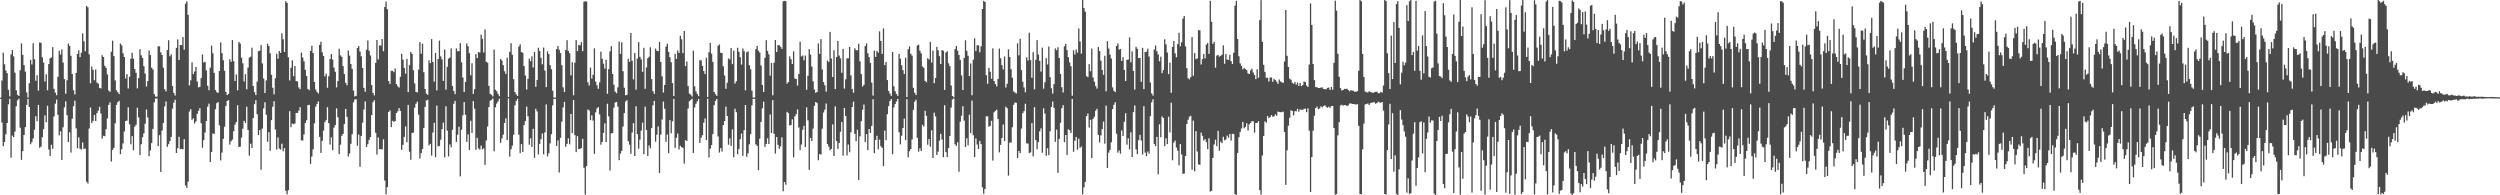 <svg xmlns="http://www.w3.org/2000/svg" width="1920" height="150"><path d="M0 75.000h1v1.000H0zM1 61.826h1v32.291H1zM2 40.491h1v71.792H2zM3 49.331h1v59.737H3zM4 54.117h1v49.050H4zM5 56.236h1v38.222H5zM6 68.967h1v11.142H6zM7 74.007h1v1.932H7zM8 41.792h1v79.295H8zM9 38.406h1v65.713H9zM10 43.307h1v61.959H10zM11 55.806h1v45.255H11zM12 69.331h1v12.284H12zM13 72.794h1v4.294H13zM14 73.716h1v2.133H14zM15 53.931h1v44.138H15zM16 33.373h1v89.398H16zM17 42.158h1v73.916H17zM18 50.031h1v53.642H18zM19 54.982h1v42.655H19zM20 70.967h1v9.565H20zM21 74.968h1v1.000H21zM22 63.879h1v18.315H22zM23 45.982h1v64.827H23zM24 49.516h1v59.620H24zM25 33.224h1v73.126H25zM26 45.447h1v54.166H26zM27 61.979h1v27.267H27zM28 57.758h1v35.331H28zM29 69.566h1v11.007H29zM30 32.629h1v80.854H30zM31 32.897h1v79.698H31zM32 44.041h1v61.401H32zM33 48.058h1v51.140H33zM34 62.601h1v26.033H34zM35 57.056h1v36.851H35zM36 69.303h1v11.923H36zM37 49.212h1v65.603H37zM38 44.744h1v75.093H38zM39 44.106h1v67.107H39zM40 36.209h1v78.091H40zM41 68.221h1v21.218H41zM42 71.146h1v8.462H42zM43 73.137h1v3.381H43zM44 58.958h1v29.190H44zM45 38.965h1v64.971H45zM46 41.883h1v58.906H46zM47 37.971h1v84.946H47zM48 48.051h1v49.689H48zM49 60.759h1v21.742H49zM50 71.997h1v5.761H50zM51 61.642h1v26.786H51zM52 33.481h1v75.603H52zM53 35.229h1v66.354H53zM54 42.856h1v74.342H54zM55 56.875h1v34.333H55zM56 69.253h1v12.346H56zM57 72.542h1v4.788H57zM58 55.957h1v42.676H58zM59 41.478h1v72.438H59zM60 38.658h1v66.798H60zM61 43.895h1v70.325H61zM62 40.503h1v74.321H62zM63 25.651h1v83.710H63zM64 31.764h1v82.685H64zM65 39.429h1v74.582H65zM66 4.546h1v134.996H66zM67 5.649h1v135.228H67zM68 41.727h1v57.008H68zM69 63.956h1v18.698H69zM70 51.107h1v43.394H70zM71 53.645h1v39.194H71zM72 61.622h1v26.658H72zM73 53.348h1v39.643H73zM74 63.400h1v23.461H74zM75 64.220h1v20.707H75zM76 67.536h1v14.479H76zM77 67.889h1v19.323H77zM78 42.377h1v64.138H78zM79 43.762h1v60.545H79zM80 50.526h1v54.081H80zM81 52.100h1v47.141H81zM82 57.147h1v33.822H82zM83 69.534h1v11.000H83zM84 70.528h1v8.087H84zM85 39.709h1v84.356H85zM86 31.203h1v83.918H86zM87 43.128h1v70.369H87zM88 61.732h1v32.996H88zM89 69.301h1v11.252H89zM90 70.816h1v7.686H90zM91 72.219h1v5.212H91zM92 33.433h1v84.983H92zM93 34.834h1v79.680H93zM94 40.933h1v69.210H94zM95 43.758h1v57.217H95zM96 60.262h1v32.696H96zM97 56.944h1v35.683H97zM98 67.960h1v14.466H98zM99 58.928h1v36.569H99zM100 45.085h1v65.731H100zM101 40.530h1v64.031H101zM102 45.039h1v70.360H102zM103 52.998h1v44.303H103zM104 55.868h1v39.973H104zM105 67.838h1v14.932H105zM106 59.965h1v30.233H106zM107 37.770h1v81.325H107zM108 42.474h1v68.338H108zM109 44.536h1v60.849H109zM110 50.844h1v51.579H110zM111 56.520h1v38.485H111zM112 66.442h1v17.718H112zM113 62.251h1v27.954H113zM114 38.768h1v81.209H114zM115 42.313h1v73.230H115zM116 51.949h1v57.947H116zM117 53.423h1v45.564H117zM118 72.299h1v6.271H118zM119 74.199h1v1.472H119zM120 74.229h1v1.389H120zM121 35.573h1v76.599H121zM122 35.598h1v68.260H122zM123 40.226h1v91.795H123zM124 42.220h1v58.096H124zM125 52.009h1v42.428H125zM126 68.527h1v13.209H126zM127 70.182h1v7.768H127zM128 38.450h1v74.347H128zM129 30.929h1v79.798H129zM130 43.188h1v65.161H130zM131 41.780h1v63.362H131zM132 66.090h1v17.398H132zM133 71.338h1v7.489H133zM134 73.363h1v3.236H134zM135 36.752h1v80.732H135zM136 30.272h1v83.513H136zM137 46.085h1v58.952H137zM138 34.488h1v80.030H138zM139 34.682h1v79.684H139zM140 28.452h1v86.221H140zM141 38.132h1v68.716H141zM142 2.827h1v139.595H142zM143 1.021h1v143.268H143zM144 11.426h1v128.103H144zM145 65.632h1v20.000H145zM146 61.711h1v22.174H146zM147 47.928h1v44.092H147zM148 56.911h1v33.955H148zM149 54.957h1v39.892H149zM150 51.421h1v41.813H150zM151 62.563h1v24.903H151zM152 67.126h1v17.984H152zM153 66.628h1v16.464H153zM154 59.997h1v34.692H154zM155 41.835h1v71.637H155zM156 48.022h1v59.577H156zM157 47.445h1v54.337H157zM158 54.087h1v38.837H158zM159 65.891h1v16.070H159zM160 69.289h1v10.327H160zM161 51.899h1v72.536H161zM162 35.051h1v81.680H162zM163 40.901h1v61.572H163zM164 55.982h1v46.961H164zM165 69.104h1v14.772H165zM166 70.818h1v8.448H166zM167 71.281h1v7.118H167zM168 54.453h1v41.790H168zM169 32.597h1v90.579H169zM170 40.816h1v76.372H170zM171 46.268h1v60.320H171zM172 54.398h1v42.943H172zM173 70.535h1v10.842H173zM174 72.988h1v4.543H174zM175 72.148h1v4.759H175zM176 45.499h1v65.564H176zM177 47.472h1v61.039H177zM178 30.787h1v76.361H178zM179 46.976h1v53.774H179zM180 62.187h1v33.491H180zM181 57.209h1v36.610H181zM182 69.321h1v11.536H182zM183 32.185h1v80.696H183zM184 33.499h1v79.139H184zM185 44.234h1v61.442H185zM186 48.642h1v50.165H186zM187 62.558h1v30.250H187zM188 56.987h1v37.411H188zM189 68.598h1v13.385H189zM190 51.901h1v48.004H190zM191 44.261h1v75.260H191zM192 43.545h1v66.796H192zM193 36.605h1v77.006H193zM194 66.030h1v24.633H194zM195 70.750h1v9.274H195zM196 73.071h1v3.898H196zM197 62.650h1v25.047H197zM198 39.340h1v64.404H198zM199 38.912h1v60.913H199zM200 34.621h1v95.693H200zM201 48.717h1v50.025H201zM202 60.299h1v22.934H202zM203 71.448h1v7.107H203zM204 61.734h1v26.455H204zM205 33.556h1v75.278H205zM206 35.310h1v66.205H206zM207 40.965h1v74.868H207zM208 57.436h1v34.834H208zM209 67.381h1v14.598H209zM210 72.423h1v5.294H210zM211 60.107h1v39.366H211zM212 41.325h1v73.523H212zM213 45.090h1v60.478H213zM214 39.104h1v75.042H214zM215 40.581h1v74.241H215zM216 25.690h1v84.669H216zM217 30.148h1v86.020H217zM218 39.874h1v73.946H218zM219 0.906h1v145.628H219zM220 2.209h1v146.979H220zM221 44.032h1v101.992H221zM222 61.771h1v23.648H222zM223 52.052h1v45.621H223zM224 46.344h1v48.542H224zM225 58.498h1v36.910H225zM226 50.624h1v44.218H226zM227 62.189h1v24.555H227zM228 62.544h1v24.257H228zM229 67.179h1v17.775H229zM230 68.518h1v13.779H230zM231 40.350h1v67.459H231zM232 44.170h1v63.735H232zM233 47.120h1v56.107H233zM234 53.618h1v40.865H234zM235 58.296h1v34.063H235zM236 68.289h1v12.477H236zM237 69.248h1v11.295H237zM238 39.155h1v86.720H238zM239 35.140h1v85.020H239zM240 40.704h1v73.994H240zM241 62.917h1v31.797H241zM242 68.777h1v13.122H242zM243 70.573h1v9.213H243zM244 71.766h1v6.088H244zM245 34.499h1v70.666H245zM246 32.073h1v85.365H246zM247 40.146h1v68.064H247zM248 42.970h1v57.338H248zM249 58.610h1v35.262H249zM250 56.577h1v35.708H250zM251 67.369h1v14.955H251zM252 58.550h1v36.091H252zM253 45.305h1v65.676H253zM254 41.526h1v63.951H254zM255 45.696h1v69.639H255zM256 51.855h1v46.210H256zM257 55.119h1v40.975H257zM258 67.131h1v16.077H258zM259 62.276h1v27.789H259zM260 37.413h1v80.939H260zM261 42.496h1v68.627H261zM262 43.639h1v60.629H262zM263 50.789h1v52.042H263zM264 56.884h1v38.398H264zM265 63.627h1v20.041H265zM266 65.467h1v24.299H266zM267 38.761h1v81.410H267zM268 42.689h1v75.150H268zM269 49.228h1v61.145H269zM270 52.879h1v50.247H270zM271 69.543h1v9.043H271zM272 74.091h1v2.284H272zM273 73.586h1v2.596H273zM274 36.843h1v75.136H274zM275 35.378h1v67.990H275zM276 39.603h1v88.519H276zM277 43.334h1v60.991H277zM278 52.187h1v42.071H278zM279 67.504h1v16.629H279zM280 70.454h1v7.452H280zM281 38.198h1v74.740H281zM282 31.064h1v79.663H282zM283 38.933h1v68.482H283zM284 42.579h1v62.666H284zM285 65.337h1v23.033H285zM286 71.352h1v7.153H286zM287 73.263h1v3.722H287zM288 48.351h1v53.513H288zM289 30.741h1v87.958H289zM290 45.648h1v59.920H290zM291 34.868h1v79.725H291zM292 34.948h1v79.556H292zM293 29.958h1v84.887H293zM294 39.333h1v67.601H294zM295 5.365h1v133.252H295zM296 1.188h1v147.894H296zM297 7.109h1v136.610H297zM298 62.260h1v23.793H298zM299 64.419h1v20.412H299zM300 54.387h1v43.239H300zM301 54.442h1v38.338H301zM302 55.424h1v38.153H302zM303 52.586h1v40.410H303zM304 64.558h1v22.204H304zM305 66.250h1v19.238H305zM306 67.255h1v15.795H306zM307 59.033h1v26.136H307zM308 41.304h1v73.736H308zM309 45.838h1v65.418H309zM310 52.119h1v53.001H310zM311 56.538h1v40.586H311zM312 45.213h1v64.051H312zM313 70.747h1v9.773H313zM314 50.079h1v66.459H314zM315 39.825h1v82.848H315zM316 41.386h1v60.833H316zM317 53.897h1v47.839H317zM318 64.055h1v18.675H318zM319 70.585h1v9.107H319zM320 71.017h1v7.054H320zM321 53.448h1v34.621H321zM322 32.316h1v89.391H322zM323 41.288h1v76.320H323zM324 33.474h1v80.888H324zM325 55.465h1v42.829H325zM326 68.351h1v13.749H326zM327 71.912h1v5.267H327zM328 72.826h1v3.813H328zM329 46.268h1v65.473H329zM330 48.523h1v61.932H330zM331 29.990h1v89.464H331zM332 47.621h1v54.168H332zM333 62.734h1v31.598H333zM334 40.672h1v80.018H334zM335 69.445h1v11.634H335zM336 45.314h1v67.169H336zM337 31.162h1v80.858H337zM338 43.291h1v64.006H338zM339 45.609h1v53.568H339zM340 62.123h1v32.058H340zM341 37.992h1v82.820H341zM342 68.859h1v12.760H342zM343 51.331h1v49.018H343zM344 45.060h1v75.102H344zM345 44.195h1v66.722H345zM346 37.228h1v75.871H346zM347 65.973h1v33.736H347zM348 69.830h1v9.844H348zM349 72.366h1v5.102H349zM350 37.212h1v71.719H350zM351 39.407h1v64.051H351zM352 39.207h1v58.109H352zM353 33.126h1v102.328H353zM354 47.861h1v51.760H354zM355 59.480h1v29.094H355zM356 70.619h1v7.803H356zM357 62.908h1v25.235H357zM358 33.408h1v75.521H358zM359 35.571h1v67.603H359zM360 40.839h1v74.402H360zM361 57.802h1v34.946H361zM362 48.571h1v53.484H362zM363 72.208h1v5.482H363zM364 68.497h1v14.983H364zM365 41.505h1v73.548H365zM366 44.604h1v61.279H366zM367 39.890h1v74.074H367zM368 40.384h1v74.500H368zM369 26.550h1v85.248H369zM370 29.832h1v84.884H370zM371 40.315h1v73.587H371zM372 22.634h1v103.983H372zM373 47.463h1v60.403H373zM374 48.154h1v49.023H374zM375 65.909h1v16.317H375zM376 71.967h1v5.390H376zM377 72.835h1v3.859H377zM378 74.041h1v1.568H378zM379 38.024h1v78.128H379zM380 68.925h1v13.518H380zM381 70.061h1v9.448H381zM382 72.102h1v5.830H382zM383 73.865h1v1.943H383zM384 45.348h1v64.358H384zM385 46.548h1v59.792H385zM386 50.059h1v53.291H386zM387 54.749h1v39.739H387zM388 56.802h1v34.120H388zM389 44.307h1v63.266H389zM390 74.538h1v1.000H390zM391 39.857h1v80.403H391zM392 33.172h1v81.465H392zM393 42.105h1v69.762H393zM394 60.823h1v42.662H394zM395 70.702h1v10.126H395zM396 72.480h1v4.965H396zM397 73.659h1v2.186H397zM398 35.742h1v67.681H398zM399 34.028h1v83.632H399zM400 39.965h1v70.714H400zM401 40.567h1v76.201H401zM402 50.725h1v45.390H402zM403 57.987h1v34.939H403zM404 68.745h1v13.122H404zM405 60.509h1v28.764H405zM406 45.028h1v66.114H406zM407 46.962h1v59.213H407zM408 43.240h1v69.558H408zM409 51.805h1v47.091H409zM410 39.915h1v81.293H410zM411 66.646h1v16.853H411zM412 61.377h1v24.232H412zM413 36.699h1v81.925H413zM414 39.228h1v71.273H414zM415 44.369h1v62.543H415zM416 49.406h1v53.108H416zM417 36.479h1v82.110H417zM418 54.295h1v47.363H418zM419 66.918h1v13.264H419zM420 39.413h1v80.707H420zM421 41.469h1v76.244H421zM422 50.022h1v60.115H422zM423 53.133h1v49.913H423zM424 69.658h1v11.227H424zM425 74.938h1v1.000H425zM426 74.934h1v1.000H426zM427 37.713h1v74.324H427zM428 35.355h1v72.486H428zM429 38.214h1v94.290H429zM430 40.814h1v65.019H430zM431 50.079h1v43.344H431zM432 67.074h1v15.459H432zM433 70.603h1v7.608H433zM434 38.452h1v74.296H434zM435 30.856h1v79.629H435zM436 39.077h1v67.137H436zM437 40.839h1v70.032H437zM438 57.868h1v29.636H438zM439 47.813h1v54.450H439zM440 73.174h1v3.612H440zM441 48.134h1v55.642H441zM442 30.769h1v86.091H442zM443 39.265h1v65.315H443zM444 34.504h1v80.027H444zM445 34.850h1v79.528H445zM446 32.284h1v81.360H446zM447 39.345h1v67.249H447zM448 1.360h1v127.452H448zM449 0.934h1v148.462H449zM450 1.238h1v126.287H450zM451 63.162h1v20.961H451zM452 65.680h1v19.158H452zM453 51.940h1v40.380H453zM454 60.352h1v28.201H454zM455 57.516h1v35.106H455zM456 37.095h1v81.007H456zM457 62.670h1v23.612H457zM458 65.446h1v17.839H458zM459 68.198h1v14.040H459zM460 63.265h1v24.591H460zM461 39.640h1v71.456H461zM462 45.131h1v63.871H462zM463 48.958h1v53.072H463zM464 52.711h1v41.991H464zM465 45.946h1v63.188H465zM466 72.034h1v7.659H466zM467 53.075h1v36.310H467zM468 39.489h1v91.470H468zM469 35.472h1v66.963H469zM470 56.847h1v45.342H470zM471 65.041h1v17.681H471zM472 70.383h1v8.347H472zM473 71.578h1v6.732H473zM474 67.108h1v14.749H474zM475 31.895h1v91.117H475zM476 41.361h1v76.578H476zM477 32.492h1v83.374H477zM478 54.666h1v42.502H478zM479 67.367h1v19.474H479zM480 73.105h1v4.884H480zM481 72.828h1v4.159H481zM482 45.117h1v63.287H482zM483 47.454h1v63.637H483zM484 25.275h1v92.854H484zM485 46.699h1v55.097H485zM486 60.979h1v33.575H486zM487 40.702h1v79.110H487zM488 68.864h1v12.740H488zM489 45.005h1v57.949H489zM490 32.336h1v81.824H490zM491 43.689h1v63.520H491zM492 45.568h1v54.729H492zM493 55.126h1v39.066H493zM494 36.710h1v81.756H494zM495 68.156h1v13.772H495zM496 51.748h1v48.123H496zM497 44.769h1v75.033H497zM498 43.586h1v68.148H498zM499 36.324h1v77.608H499zM500 60.761h1v37.652H500zM501 70.006h1v10.886H501zM502 72.061h1v5.450H502zM503 37.344h1v71.499H503zM504 39.027h1v64.422H504zM505 39.315h1v57.784H505zM506 32.208h1v100.698H506zM507 47.555h1v55.887H507zM508 58.562h1v33.236H508zM509 71.075h1v6.956H509zM510 65.247h1v18.247H510zM511 35.861h1v73.094H511zM512 33.611h1v69.737H512zM513 39.841h1v77.775H513zM514 43.982h1v48.205H514zM515 47.804h1v54.557H515zM516 63.858h1v29.291H516zM517 73.769h1v2.145H517zM518 41.370h1v72.257H518zM519 45.268h1v60.506H519zM520 38.759h1v63.868H520zM521 40.659h1v74.141H521zM522 27.564h1v84.369H522zM523 30.212h1v82.733H523zM524 40.819h1v72.692H524zM525 23.783h1v101.886H525zM526 50.766h1v56.839H526zM527 47.191h1v61.106H527zM528 66.087h1v17.283H528zM529 71.887h1v5.818H529zM530 72.723h1v4.001H530zM531 74.103h1v1.726H531zM532 38.889h1v78.567H532zM533 66.282h1v16.233H533zM534 70.148h1v9.581H534zM535 72.077h1v5.750H535zM536 73.824h1v2.147H536zM537 46.282h1v63.616H537zM538 46.351h1v59.371H538zM539 50.597h1v53.198H539zM540 54.604h1v39.586H540zM541 56.863h1v34.083H541zM542 44.277h1v63.367H542zM543 74.563h1v1.250H543zM544 40.073h1v80.911H544zM545 32.968h1v81.186H545zM546 41.203h1v70.185H546zM547 47.504h1v55.493H547zM548 70.658h1v10.119H548zM549 72.324h1v5.120H549zM550 73.650h1v2.314H550zM551 35.159h1v69.627H551zM552 34.216h1v82.905H552zM553 40.480h1v73.287H553zM554 40.755h1v75.622H554zM555 50.887h1v45.134H555zM556 57.983h1v34.935H556zM557 68.218h1v13.639H557zM558 63.556h1v25.551H558zM559 44.913h1v66.249H559zM560 45.618h1v60.636H560zM561 36.852h1v75.177H561zM562 49.237h1v50.144H562zM563 38.880h1v81.884H563zM564 64.231h1v19.297H564zM565 62.386h1v23.765H565zM566 36.649h1v81.762H566zM567 39.809h1v74.582H567zM568 43.906h1v62.971H568zM569 49.606h1v53.008H569zM570 37.218h1v82.449H570zM571 39.281h1v60.696H571zM572 69.383h1v11.234H572zM573 40.155h1v80.234H573zM574 39.413h1v78.370H574zM575 50.059h1v60.765H575zM576 53.126h1v49.922H576zM577 69.644h1v11.245H577zM578 74.945h1v1.000H578zM579 74.929h1v1.000H579zM580 37.736h1v73.104H580zM581 35.351h1v76.674H581zM582 38.871h1v91.843H582zM583 40.281h1v66.235H583zM584 50.258h1v43.374H584zM585 65.218h1v17.988H585zM586 70.621h1v7.487H586zM587 44.401h1v68.402H587zM588 30.869h1v79.744H588zM589 39.068h1v67.137H589zM590 41.707h1v68.929H590zM591 58.106h1v29.732H591zM592 48.285h1v53.930H592zM593 73.162h1v3.751H593zM594 48.164h1v54.601H594zM595 30.732h1v87.244H595zM596 39.926h1v65.310H596zM597 34.612h1v76.631H597zM598 34.813h1v79.448H598zM599 35.921h1v76.443H599zM600 37.493h1v68.011H600zM601 0.950h1v145.944H601zM602 0.650h1v139.142H602zM603 0.927h1v140.936H603zM604 64.215h1v21.705H604zM605 63.052h1v23.875H605zM606 43.327h1v53.012H606zM607 45.541h1v50.510H607zM608 49.226h1v42.428H608zM609 39.404h1v81.476H609zM610 60.267h1v29.002H610zM611 60.683h1v27.008H611zM612 65.765h1v18.306H612zM613 56.834h1v41.083H613zM614 31.986h1v83.337H614zM615 43.375h1v67.622H615zM616 42.604h1v57.036H616zM617 46.312h1v50.295H617zM618 42.689h1v70.197H618zM619 68.939h1v13.518H619zM620 58.184h1v34.228H620zM621 37.733h1v92.660H621zM622 41.881h1v64.008H622zM623 51.112h1v57.148H623zM624 62.444h1v36.322H624zM625 68.768h1v12.463H625zM626 71.297h1v7.018H626zM627 70.610h1v8.567H627zM628 33.309h1v89.753H628zM629 41.302h1v77.020H629zM630 30.025h1v88.725H630zM631 53.329h1v45.484H631zM632 63.004h1v23.399H632zM633 65.481h1v18.741H633zM634 70.397h1v9.133H634zM635 46.504h1v64.115H635zM636 47.649h1v64.917H636zM637 24.495h1v90.863H637zM638 44.959h1v69.403H638zM639 59.177h1v36.370H639zM640 38.528h1v81.302H640zM641 68.413h1v13.294H641zM642 43.810h1v64.537H642zM643 31.441h1v82.953H643zM644 42.666h1v67.178H644zM645 44.794h1v56.363H645zM646 55.875h1v37.807H646zM647 37.573h1v81.982H647zM648 68.069h1v14.855H648zM649 60.921h1v28.141H649zM650 44.804h1v74.615H650zM651 44.774h1v66.244H651zM652 36.099h1v80.840H652zM653 57.916h1v43.692H653zM654 68.417h1v13.783H654zM655 71.239h1v6.835H655zM656 36.996h1v65.827H656zM657 38.461h1v69.954H657zM658 38.686h1v60.952H658zM659 33.536h1v104.660H659zM660 47.081h1v57.588H660zM661 56.955h1v36.130H661zM662 66.483h1v17.800H662zM663 65.172h1v15.127H663zM664 35.319h1v73.859H664zM665 33.369h1v69.640H665zM666 40.885h1v74.486H666zM667 43.920h1v55.175H667zM668 48.283h1v53.864H668zM669 63.403h1v33.278H669zM670 73.432h1v2.760H670zM671 38.837h1v78.821H671zM672 43.735h1v63.788H672zM673 39.171h1v65.099H673zM674 40.388h1v74.335H674zM675 24.053h1v83.220H675zM676 31.396h1v80.915H676zM677 41.370h1v72.124H677zM678 21.822h1v105.807H678zM679 50.031h1v50.233H679zM680 47.623h1v60.028H680zM681 61.469h1v26.221H681zM682 69.798h1v11.691H682zM683 71.828h1v5.731H683zM684 73.640h1v2.380H684zM685 39.915h1v78.506H685zM686 66.291h1v16.221H686zM687 70.086h1v9.757H687zM688 72.166h1v5.761H688zM689 73.629h1v2.417H689zM690 41.416h1v60.162H690zM691 44.996h1v65.919H691zM692 50.132h1v54.122H692zM693 53.865h1v44.422H693zM694 56.813h1v34.292H694zM695 44.279h1v63.358H695zM696 74.556h1v1.609H696zM697 37.816h1v83.003H697zM698 35.646h1v80.538H698zM699 41.245h1v73.198H699zM700 42.764h1v64.294H700zM701 67.392h1v17.008H701zM702 71.285h1v6.821H702zM703 73.025h1v3.571H703zM704 34.916h1v70.922H704zM705 34.303h1v82.195H705zM706 38.979h1v74.930H706zM707 41.004h1v74.976H707zM708 51.031h1v44.823H708zM709 52.061h1v45.074H709zM710 62.144h1v22.939H710zM711 63.190h1v25.722H711zM712 44.685h1v66.448H712zM713 45.721h1v61.032H713zM714 32.146h1v80.563H714zM715 48.070h1v52.007H715zM716 38.825h1v82.561H716zM717 63.876h1v22.625H717zM718 59.889h1v29.567H718zM719 35.973h1v83.088H719zM720 38.635h1v77.810H720zM721 43.137h1v64.953H721zM722 49.226h1v53.587H722zM723 38.411h1v68.762H723zM724 39.024h1v81.689H724zM725 69.093h1v11.698H725zM726 40.274h1v76.560H726zM727 39.372h1v81.209H727zM728 48.658h1v65.033H728zM729 50.803h1v53.578H729zM730 65.698h1v16.905H730zM731 73.705h1v2.630H731zM732 74.636h1v1.000H732zM733 37.727h1v73.122H733zM734 35.351h1v76.683H734zM735 38.979h1v70.282H735zM736 42.169h1v89.705H736zM737 45.978h1v47.537H737zM738 57.919h1v30.943H738zM739 69.122h1v12.417H739zM740 44.497h1v48.100H740zM741 30.929h1v81.927H741zM742 39.075h1v67.102H742zM743 42.792h1v68.801H743zM744 58.424h1v29.709H744zM745 48.745h1v53.520H745zM746 73.169h1v4.111H746zM747 45.861h1v58.025H747zM748 29.427h1v91.197H748zM749 39.237h1v67.100H749zM750 34.708h1v76.317H750zM751 34.834h1v79.604H751zM752 40.116h1v68.057H752zM753 35.568h1v75.102H753zM754 6.908h1v137.034H754zM755 0.648h1v148.206H755zM756 1.460h1v143.630H756zM757 57.701h1v31.616H757zM758 64.325h1v25.001H758zM759 52.126h1v45.205H759zM760 55.101h1v41.518H760zM761 60.439h1v32.326H761zM762 37.138h1v86.208H762zM763 62.212h1v24.024H763zM764 64.545h1v20.641H764zM765 66.341h1v17.862H765zM766 60.606h1v30.771H766zM767 37.264h1v79.801H767zM768 44.714h1v66.544H768zM769 50.015h1v55.903H769zM770 53.302h1v42.303H770zM771 43.382h1v64.987H771zM772 67.211h1v14.733H772zM773 64.293h1v18.789H773zM774 37.903h1v96.938H774zM775 43.746h1v65.750H775zM776 53.160h1v56.290H776zM777 59.660h1v38.093H777zM778 70.132h1v10.332H778zM779 71.033h1v7.640H779zM780 71.777h1v7.221H780zM781 33.286h1v88.100H781zM782 42.499h1v73.481H782zM783 29.768h1v87.935H783zM784 53.856h1v44.841H784zM785 62.771h1v24.179H785zM786 67.113h1v18.247H786zM787 70.882h1v8.789H787zM788 44.135h1v65.869H788zM789 46.477h1v63.848H789zM790 25.117h1v92.506H790zM791 46.120h1v70.909H791zM792 59.722h1v34.784H792zM793 40.013h1v80.110H793zM794 68.603h1v13.733H794zM795 45.978h1v61.623H795zM796 30.830h1v83.781H796zM797 41.959h1v67.180H797zM798 46.770h1v54.070H798zM799 54.998h1v43.605H799zM800 36.541h1v80.769H800zM801 68.095h1v15.175H801zM802 63.192h1v24.033H802zM803 44.639h1v75.049H803zM804 49.484h1v64.370H804zM805 35.756h1v83.408H805zM806 59.271h1v41.525H806zM807 67.813h1v14.328H807zM808 71.848h1v6.141H808zM809 64.629h1v18.206H809zM810 37.148h1v71.758H810zM811 38.576h1v61.007H811zM812 36.237h1v96.496H812zM813 44.522h1v62.188H813zM814 56.758h1v37.597H814zM815 66.978h1v16.146H815zM816 71.004h1v9.805H816zM817 35.527h1v73.667H817zM818 33.618h1v70.059H818zM819 38.489h1v80.504H819zM820 43.893h1v55.415H820zM821 47.900h1v52.106H821zM822 50.871h1v51.330H822zM823 73.537h1v2.458H823zM824 38.633h1v77.915H824zM825 41.862h1v66.203H825zM826 37.971h1v67.189H826zM827 40.469h1v74.530H827zM828 21.872h1v84.600H828zM829 31.870h1v81.703H829zM830 41.215h1v71.346H830zM831 0.000h1v149.165H831zM832 6.178h1v137.691H832zM833 8.970h1v130.693H833zM834 58.530h1v30.648H834zM835 59.251h1v27.954H835zM836 49.276h1v48.670H836zM837 54.746h1v37.274H837zM838 37.333h1v84.095H838zM839 59.429h1v31.934H839zM840 62.670h1v26.965H840zM841 66.122h1v18.924H841zM842 68.031h1v15.514H842zM843 36.083h1v67.526H843zM844 39.244h1v70.190H844zM845 46.616h1v57.400H845zM846 53.721h1v45.381H846zM847 57.516h1v35.871H847zM848 42.787h1v67.542H848zM849 70.141h1v10.964H849zM850 31.643h1v97.427H850zM851 37.218h1v80.053H851zM852 41.856h1v73.218H852zM853 44.900h1v64.484H853zM854 67.046h1v16.736H854zM855 69.759h1v10.712H855zM856 70.729h1v7.810H856zM857 35.339h1v67.308H857zM858 33.385h1v83.825H858zM859 38.084h1v77.423H859zM860 37.637h1v80.410H860zM861 46.866h1v53.300H861zM862 43.888h1v60.549H862zM863 53.661h1v39.819H863zM864 62.224h1v24.786H864zM865 45.905h1v65.232H865zM866 45.726h1v60.465H866zM867 28.727h1v86.029H867zM868 47.841h1v53.779H868zM869 39.464h1v81.131H869zM870 54.469h1v31.625H870zM871 68.829h1v12.165H871zM872 35.870h1v78.977H872zM873 37.477h1v80.918H873zM874 44.609h1v63.056H874zM875 44.426h1v59.162H875zM876 62.801h1v45.137H876zM877 36.770h1v81.909H877zM878 68.445h1v13.111H878zM879 40.009h1v77.178H879zM880 39.626h1v80.275H880zM881 37.411h1v78.922H881zM882 43.396h1v74.624H882zM883 63.318h1v25.924H883zM884 71.706h1v6.892H884zM885 73.441h1v2.818H885zM886 37.969h1v72.630H886zM887 34.964h1v77.331H887zM888 39.354h1v65.811H888zM889 41.759h1v92.150H889zM890 47.028h1v48.480H890zM891 43.501h1v61.936H891zM892 56.181h1v33.262H892zM893 53.833h1v36.802H893zM894 30.171h1v82.039H894zM895 34.074h1v72.170H895zM896 40.347h1v70.371H896zM897 56.923h1v32.678H897zM898 48.072h1v53.664H898zM899 71.283h1v7.594H899zM900 36.037h1v87.045H900zM901 31.441h1v78.150H901zM902 40.993h1v67.013H902zM903 43.989h1v69.302H903zM904 33.833h1v81.907H904zM905 25.127h1v101.778H905zM906 35.582h1v75.045H906zM907 32.460h1v86.175H907zM908 14.298h1v119.190H908zM909 12.266h1v121.005H909zM910 35.609h1v84.273H910zM911 52.391h1v42.859H911zM912 60.157h1v31.843H912zM913 60.995h1v28.622H913zM914 59.260h1v29.654H914zM915 28.512h1v101.847H915zM916 58.143h1v34.493H916zM917 40.743h1v90.820H917zM918 45.438h1v55.306H918zM919 44.888h1v71.431H919zM920 23.117h1v103.124H920zM921 23.307h1v103.287H921zM922 49.516h1v52.319H922zM923 45.412h1v58.894H923zM924 41.467h1v66.487H924zM925 44.861h1v62.033H925zM926 34.202h1v74.932H926zM927 33.035h1v81.531H927zM928 41.325h1v64.866H928zM929 0.623h1v146.507H929zM930 16.768h1v129.810H930zM931 33.664h1v87.611H931zM932 32.101h1v78.858H932zM933 51.926h1v55.333H933zM934 42.714h1v69.542H934zM935 42.165h1v58.331H935zM936 43.504h1v72.310H936zM937 42.902h1v65.937H937zM938 41.956h1v67.958H938zM939 34.847h1v70.174H939zM940 48.953h1v58.792H940zM941 41.526h1v65.585H941zM942 45.717h1v58.425H942zM943 46.083h1v59.668H943zM944 42.034h1v60.831H944zM945 46.939h1v60.980H945zM946 49.184h1v53.564H946zM947 40.556h1v62.451H947zM948 4.326h1v144.637H948zM949 0.643h1v149.357H949zM950 29.940h1v87.507H950zM951 43.233h1v62.074H951zM952 48.665h1v52.648H952zM953 50.546h1v48.130H953zM954 53.284h1v40.341H954zM955 52.121h1v46.368H955zM956 52.991h1v44.429H956zM957 53.849h1v40.840H957zM958 56.433h1v43.861H958zM959 56.818h1v38.663H959zM960 54.041h1v40.396H960zM961 52.801h1v40.204H961zM962 55.648h1v37.491H962zM963 57.527h1v44.349H963zM964 60.761h1v33.729H964zM965 53.185h1v41.252H965zM966 59.702h1v33.442H966zM967 15.484h1v130.547H967zM968 0.124h1v149.165H968zM969 32.082h1v87.320H969zM970 49.786h1v54.656H970zM971 55.254h1v37.926H971zM972 59.768h1v34.498H972zM973 59.736h1v29.398H973zM974 62.643h1v28.112H974zM975 59.562h1v30.334H975zM976 59.450h1v28.977H976zM977 62.812h1v26.841H977zM978 60.642h1v28.727H978zM979 61.496h1v26.356H979zM980 62.741h1v26.143H980zM981 64.405h1v21.298H981zM982 61.073h1v25.013H982zM983 62.544h1v23.610H983zM984 63.247h1v22.946H984zM985 63.647h1v22.103H985zM986 47.227h1v54.088H986zM987 7.693h1v134.264H987zM988 42.849h1v72.621H988zM989 51.476h1v45.093H989zM990 60.416h1v30.027H990zM991 61.203h1v23.488H991zM992 63.549h1v21.769H992zM993 64.339h1v24.278H993zM994 62.858h1v22.511H994zM995 64.989h1v20.533H995zM996 63.430h1v20.176H996zM997 65.966h1v19.783H997zM998 63.586h1v20.430H998zM999 66.124h1v18.178H999zM1000 65.307h1v19.094H1000zM1001 62.569h1v21.009H1001zM1002 63.041h1v20.439H1002zM1003 65.614h1v20.547H1003zM1004 66.763h1v16.464H1004zM1005 49.619h1v50.677H1005zM1006 2.678h1v144.756H1006zM1007 19.135h1v101.481H1007zM1008 49.129h1v51.250H1008zM1009 61.487h1v27.448H1009zM1010 66.872h1v16.063H1010zM1011 66.955h1v14.891H1011zM1012 67.605h1v16.281H1012zM1013 67.570h1v15.722H1013zM1014 67.204h1v14.443H1014zM1015 67.115h1v15.351H1015zM1016 68.291h1v13.147H1016zM1017 68.511h1v12.403H1017zM1018 68.571h1v13.401H1018zM1019 67.474h1v15.312H1019zM1020 67.236h1v14.710H1020zM1021 69.122h1v13.786H1021zM1022 66.781h1v14.665H1022zM1023 68.852h1v12.529H1023zM1024 48.292h1v50.014H1024zM1025 0.492h1v148.963H1025zM1026 8.201h1v140.739H1026zM1027 41.343h1v62.632H1027zM1028 58.960h1v34.882H1028zM1029 67.667h1v13.353H1029zM1030 69.466h1v10.980H1030zM1031 69.141h1v12.033H1031zM1032 68.264h1v12.415H1032zM1033 68.257h1v12.465H1033zM1034 68.172h1v13.317H1034zM1035 69.131h1v11.758H1035zM1036 70.045h1v9.462H1036zM1037 69.276h1v10.112H1037zM1038 69.543h1v10.259H1038zM1039 69.738h1v10.163H1039zM1040 70.560h1v9.510H1040zM1041 70.393h1v9.870H1041zM1042 69.958h1v10.000H1042zM1043 54.350h1v42.277H1043zM1044 0.000h1v149.002H1044zM1045 0.993h1v148.325H1045zM1046 41.464h1v73.266H1046zM1047 59.104h1v35.807H1047zM1048 70.322h1v9.876H1048zM1049 70.878h1v8.943H1049zM1050 71.017h1v8.473H1050zM1051 70.033h1v10.609H1051zM1052 70.711h1v8.478H1052zM1053 70.953h1v7.876H1053zM1054 71.375h1v7.281H1054zM1055 70.827h1v7.697H1055zM1056 70.548h1v9.119H1056zM1057 70.365h1v8.775H1057zM1058 71.567h1v6.542H1058zM1059 71.576h1v7.054H1059zM1060 70.493h1v8.455H1060zM1061 71.132h1v7.219H1061zM1062 65.687h1v19.236H1062zM1063 0.000h1v149.018H1063zM1064 0.886h1v148.560H1064zM1065 40.913h1v74.351H1065zM1066 56.172h1v39.416H1066zM1067 68.399h1v11.323H1067zM1068 27.404h1v94.747H1068zM1069 60.796h1v26.070H1069zM1070 16.981h1v114.880H1070zM1071 48.356h1v70.952H1071zM1072 3.143h1v145.718H1072zM1073 0.982h1v148.851H1073zM1074 21.391h1v108.638H1074zM1075 64.753h1v19.906H1075zM1076 55.808h1v35.974H1076zM1077 47.404h1v48.732H1077zM1078 50.153h1v50.808H1078zM1079 48.088h1v56.949H1079zM1080 3.925h1v144.024H1080zM1081 16.106h1v120.833H1081zM1082 1.007h1v147.917H1082zM1083 0.000h1v148.382H1083zM1084 42.361h1v80.881H1084zM1085 39.876h1v62.806H1085zM1086 54.346h1v39.526H1086zM1087 0.627h1v142.000H1087zM1088 38.882h1v90.128H1088zM1089 35.252h1v85.560H1089zM1090 54.435h1v39.364H1090zM1091 61.171h1v32.005H1091zM1092 27.200h1v90.677H1092zM1093 56.358h1v37.638H1093zM1094 8.517h1v123.715H1094zM1095 35.390h1v71.247H1095zM1096 43.428h1v58.361H1096zM1097 58.976h1v30.501H1097zM1098 59.518h1v34.685H1098zM1099 52.471h1v40.016H1099zM1100 51.801h1v40.696H1100zM1101 1.119h1v147.608H1101zM1102 0.579h1v149.421H1102zM1103 25.843h1v82.501H1103zM1104 48.727h1v51.041H1104zM1105 58.479h1v31.270H1105zM1106 58.727h1v34.205H1106zM1107 60.024h1v28.881H1107zM1108 2.433h1v138.945H1108zM1109 11.710h1v132.815H1109zM1110 28.114h1v90.233H1110zM1111 36.092h1v81.955H1111zM1112 53.568h1v40.455H1112zM1113 61.743h1v25.940H1113zM1114 62.805h1v20.812H1114zM1115 41.434h1v75.042H1115zM1116 11.142h1v137.114H1116zM1117 42.924h1v71.621H1117zM1118 47.143h1v53.761H1118zM1119 63.052h1v23.207H1119zM1120 16.676h1v111.863H1120zM1121 0.000h1v149.494H1121zM1122 27.663h1v89.050H1122zM1123 20.364h1v116.912H1123zM1124 54.428h1v48.105H1124zM1125 59.415h1v41.975H1125zM1126 62.325h1v25.599H1126zM1127 58.756h1v30.806H1127zM1128 57.697h1v36.141H1128zM1129 60.997h1v28.439H1129zM1130 5.605h1v142.330H1130zM1131 41.414h1v68.009H1131zM1132 61.388h1v29.455H1132zM1133 64.446h1v24.008H1133zM1134 65.804h1v17.562H1134zM1135 59.056h1v29.945H1135zM1136 59.136h1v32.847H1136zM1137 10.886h1v135.658H1137zM1138 36.612h1v78.846H1138zM1139 33.957h1v89.071H1139zM1140 0.195h1v149.114H1140zM1141 20.020h1v107.260H1141zM1142 44.424h1v60.467H1142zM1143 59.688h1v31.980H1143zM1144 12.463h1v133.182H1144zM1145 16.578h1v109.794H1145zM1146 44.405h1v60.776H1146zM1147 33.540h1v86.375H1147zM1148 54.073h1v39.533H1148zM1149 6.937h1v140.497H1149zM1150 23.566h1v85.282H1150zM1151 59.736h1v32.369H1151zM1152 59.033h1v30.119H1152zM1153 61.576h1v25.445H1153zM1154 59.653h1v28.485H1154zM1155 55.868h1v42.586H1155zM1156 5.706h1v142.305H1156zM1157 22.687h1v109.620H1157zM1158 37.077h1v70.460H1158zM1159 0.117h1v148.750H1159zM1160 9.954h1v124.777H1160zM1161 39.906h1v61.417H1161zM1162 53.618h1v45.848H1162zM1163 15.225h1v134.157H1163zM1164 11.446h1v121.973H1164zM1165 42.620h1v61.376H1165zM1166 54.682h1v45.008H1166zM1167 54.556h1v41.978H1167zM1168 4.257h1v144.768H1168zM1169 0.000h1v147.514H1169zM1170 24.312h1v88.654H1170zM1171 9.467h1v128.238H1171zM1172 43.732h1v65.152H1172zM1173 36.518h1v72.637H1173zM1174 46.891h1v55.418H1174zM1175 63.769h1v25.464H1175zM1176 49.798h1v47.297H1176zM1177 50.821h1v49.213H1177zM1178 0.213h1v149.030H1178zM1179 3.399h1v137.475H1179zM1180 36.550h1v68.736H1180zM1181 46.712h1v58.199H1181zM1182 28.118h1v76.003H1182zM1183 34.357h1v84.182H1183zM1184 45.030h1v64.166H1184zM1185 21.746h1v105.230H1185zM1186 47.152h1v60.208H1186zM1187 1.154h1v130.235H1187zM1188 0.000h1v149.272H1188zM1189 26.759h1v89.956H1189zM1190 43.945h1v57.187H1190zM1191 41.757h1v57.345H1191zM1192 5.296h1v142.447H1192zM1193 19.785h1v122.614H1193zM1194 38.725h1v63.694H1194zM1195 48.956h1v54.523H1195zM1196 43.227h1v63.825H1196zM1197 0.552h1v148.350H1197zM1198 0.904h1v145.530H1198zM1199 1.829h1v144.035H1199zM1200 19.118h1v119.849H1200zM1201 39.395h1v77.663H1201zM1202 30.313h1v85.825H1202zM1203 38.841h1v78.895H1203zM1204 36.372h1v78.201H1204zM1205 37.717h1v91.692H1205zM1206 9.998h1v138.597H1206zM1207 0.298h1v149.702H1207zM1208 1.490h1v146.926H1208zM1209 30.656h1v86.091H1209zM1210 18.368h1v109.007H1210zM1211 17.450h1v113.987H1211zM1212 6.429h1v134.157H1212zM1213 7.592h1v140.044H1213zM1214 18.585h1v122.809H1214zM1215 9.290h1v133.987H1215zM1216 26.305h1v106.549H1216zM1217 8.860h1v128.551H1217zM1218 18.869h1v122.561H1218zM1219 29.565h1v86.509H1219zM1220 25.976h1v98.810H1220zM1221 4.445h1v140.041H1221zM1222 3.852h1v134.081H1222zM1223 23.174h1v109.799H1223zM1224 10.558h1v128.187H1224zM1225 22.169h1v113.541H1225zM1226 33.000h1v85.026H1226zM1227 22.975h1v98.924H1227zM1228 33.723h1v96.503H1228zM1229 26.459h1v102.344H1229zM1230 18.398h1v100.284H1230zM1231 23.234h1v98.089H1231zM1232 32.055h1v80.513H1232zM1233 22.600h1v108.812H1233zM1234 15.534h1v129.957H1234zM1235 23.721h1v124.596H1235zM1236 22.135h1v113.813H1236zM1237 32.293h1v78.352H1237zM1238 35.152h1v82.074H1238zM1239 41.201h1v70.428H1239zM1240 11.389h1v116.745H1240zM1241 18.134h1v116.388H1241zM1242 30.354h1v94.413H1242zM1243 33.041h1v98.304H1243zM1244 34.087h1v83.500H1244zM1245 38.466h1v72.110H1245zM1246 46.060h1v52.731H1246zM1247 39.478h1v63.193H1247zM1248 25.504h1v93.591H1248zM1249 22.984h1v93.197H1249zM1250 28.503h1v84.463H1250zM1251 36.944h1v69.975H1251zM1252 24.042h1v101.076H1252zM1253 47.942h1v63.671H1253zM1254 25.495h1v94.848H1254zM1255 23.824h1v117.558H1255zM1256 33.872h1v96.311H1256zM1257 31.897h1v87.851H1257zM1258 38.635h1v80.268H1258zM1259 33.108h1v104.280H1259zM1260 42.689h1v67.723H1260zM1261 47.090h1v59.004H1261zM1262 26.688h1v101.337H1262zM1263 29.084h1v94.582H1263zM1264 25.394h1v92.543H1264zM1265 34.650h1v72.804H1265zM1266 40.302h1v62.639H1266zM1267 41.478h1v63.175H1267zM1268 66.696h1v14.617H1268zM1269 30.331h1v94.276H1269zM1270 28.777h1v92.934H1270zM1271 28.429h1v94.756H1271zM1272 34.632h1v81.971H1272zM1273 43.153h1v64.463H1273zM1274 47.516h1v54.015H1274zM1275 67.369h1v16.205H1275zM1276 36.555h1v86.468H1276zM1277 41.755h1v74.457H1277zM1278 13.566h1v104.005H1278zM1279 39.379h1v69.311H1279zM1280 41.631h1v65.422H1280zM1281 43.625h1v72.912H1281zM1282 70.338h1v9.808H1282zM1283 15.999h1v121.053H1283zM1284 23.776h1v106.876H1284zM1285 24.360h1v103.044H1285zM1286 17.745h1v109.011H1286zM1287 12.726h1v109.702H1287zM1288 13.499h1v116.072H1288zM1289 4.884h1v127.688H1289zM1290 0.849h1v139.400H1290zM1291 1.241h1v146.828H1291zM1292 3.445h1v138.714H1292zM1293 2.053h1v136.928H1293zM1294 61.949h1v25.489H1294zM1295 50.352h1v43.584H1295zM1296 52.732h1v43.696H1296zM1297 39.249h1v68.780H1297zM1298 37.761h1v82.612H1298zM1299 60.690h1v26.358H1299zM1300 64.774h1v18.821H1300zM1301 67.909h1v14.894H1301zM1302 40.633h1v73.777H1302zM1303 28.244h1v90.094H1303zM1304 40.038h1v84.061H1304zM1305 32.840h1v75.537H1305zM1306 37.058h1v73.024H1306zM1307 32.247h1v91.367H1307zM1308 63.966h1v21.815H1308zM1309 51.961h1v54.310H1309zM1310 27.072h1v111.335H1310zM1311 33.424h1v92.653H1311zM1312 44.962h1v79.501H1312zM1313 43.133h1v73.498H1313zM1314 44.847h1v60.133H1314zM1315 43.082h1v59.256H1315zM1316 55.724h1v46.198H1316zM1317 16.837h1v112.547H1317zM1318 27.184h1v98.913H1318zM1319 9.389h1v109.299H1319zM1320 33.746h1v78.837H1320zM1321 35.452h1v77.336H1321zM1322 38.118h1v75.253H1322zM1323 64.412h1v19.796H1323zM1324 28.938h1v81.295H1324zM1325 37.305h1v66.885H1325zM1326 19.853h1v108.654H1326zM1327 33.279h1v73.738H1327zM1328 32.204h1v72.623H1328zM1329 37.685h1v89.904H1329zM1330 67.099h1v15.933H1330zM1331 20.528h1v93.891H1331zM1332 28.054h1v97.082H1332zM1333 36.051h1v84.411H1333zM1334 33.211h1v78.558H1334zM1335 40.144h1v66.168H1335zM1336 37.457h1v80.826H1336zM1337 66.969h1v16.958H1337zM1338 29.924h1v81.584H1338zM1339 26.589h1v108.503H1339zM1340 33.252h1v88.549H1340zM1341 37.731h1v78.254H1341zM1342 37.596h1v68.153H1342zM1343 47.225h1v63.150H1343zM1344 71.748h1v8.400H1344zM1345 30.409h1v89.551H1345zM1346 25.797h1v111.451H1346zM1347 24.948h1v92.822H1347zM1348 25.653h1v95.328H1348zM1349 33.241h1v74.729H1349zM1350 43.854h1v56.912H1350zM1351 64.375h1v18.258H1351zM1352 43.705h1v66.590H1352zM1353 32.687h1v79.993H1353zM1354 34.875h1v78.379H1354zM1355 22.957h1v101.492H1355zM1356 37.640h1v73.188H1356zM1357 44.440h1v61.286H1357zM1358 70.459h1v8.773H1358zM1359 38.708h1v72.419H1359zM1360 18.084h1v112.479H1360zM1361 23.952h1v104.585H1361zM1362 32.142h1v87.434H1362zM1363 27.512h1v104.390H1363zM1364 23.442h1v98.462H1364zM1365 17.741h1v112.806H1365zM1366 25.220h1v99.787H1366zM1367 0.890h1v148.290H1367zM1368 1.105h1v140.078H1368zM1369 2.090h1v145.745H1369zM1370 49.976h1v47.871H1370zM1371 57.463h1v39.533H1371zM1372 51.556h1v43.772H1372zM1373 57.921h1v31.451H1373zM1374 35.294h1v85.972H1374zM1375 62.066h1v25.189H1375zM1376 64.318h1v23.896H1376zM1377 65.707h1v17.400H1377zM1378 68.699h1v14.257H1378zM1379 31.151h1v85.061H1379zM1380 35.353h1v77.578H1380zM1381 39.679h1v71.481H1381zM1382 49.784h1v58.826H1382zM1383 51.018h1v50.208H1383zM1384 34.314h1v89.522H1384zM1385 68.889h1v13.880H1385zM1386 35.731h1v87.727H1386zM1387 26.603h1v107.027H1387zM1388 34.769h1v93.997H1388zM1389 34.422h1v89.497H1389zM1390 41.810h1v62.028H1390zM1391 45.339h1v59.604H1391zM1392 70.118h1v9.286H1392zM1393 22.163h1v97.555H1393zM1394 8.656h1v121.597H1394zM1395 20.284h1v93.996H1395zM1396 16.219h1v90.485H1396zM1397 23.625h1v79.865H1397zM1398 41.798h1v65.367H1398zM1399 68.028h1v13.806H1399zM1400 39.258h1v70.249H1400zM1401 33.282h1v102.681H1401zM1402 40.718h1v87.299H1402zM1403 27.518h1v107.716H1403zM1404 39.288h1v76.514H1404zM1405 30.757h1v81.611H1405zM1406 64.421h1v21.051H1406zM1407 41.048h1v68.954H1407zM1408 14.852h1v112.998H1408zM1409 41.185h1v80.458H1409zM1410 43.739h1v73.573H1410zM1411 47.406h1v67.636H1411zM1412 22.160h1v95.278H1412zM1413 49.139h1v48.975H1413zM1414 59.848h1v30.128H1414zM1415 26.587h1v89.606H1415zM1416 41.723h1v60.538H1416zM1417 41.043h1v66.384H1417zM1418 49.972h1v54.424H1418zM1419 44.046h1v60.080H1419zM1420 44.980h1v48.507H1420zM1421 71.667h1v6.123H1421zM1422 4.944h1v122.648H1422zM1423 19.345h1v106.757H1423zM1424 21.691h1v123.582H1424zM1425 28.622h1v93.703H1425zM1426 36.459h1v87.933H1426zM1427 51.107h1v55.038H1427zM1428 68.410h1v11.987H1428zM1429 23.383h1v93.218H1429zM1430 23.627h1v102.667H1430zM1431 30.460h1v104.605H1431zM1432 21.934h1v99.187H1432zM1433 42.622h1v62.767H1433zM1434 49.368h1v52.467H1434zM1435 71.452h1v6.912H1435zM1436 25.271h1v90.888H1436zM1437 13.625h1v118.910H1437zM1438 36.639h1v82.685H1438zM1439 35.690h1v81.586H1439zM1440 41.753h1v73.898H1440zM1441 27.635h1v92.580H1441zM1442 36.573h1v72.225H1442zM1443 2.065h1v142.749H1443zM1444 0.652h1v134.074H1444zM1445 1.314h1v141.595H1445zM1446 1.941h1v138.768H1446zM1447 59.518h1v30.579H1447zM1448 46.401h1v53.129H1448zM1449 51.116h1v41.389H1449zM1450 52.725h1v43.509H1450zM1451 38.615h1v78.844H1451zM1452 61.063h1v27.057H1452zM1453 63.485h1v22.976H1453zM1454 68.243h1v15.077H1454zM1455 36.942h1v70.989H1455zM1456 27.983h1v98.013H1456zM1457 21.966h1v93.426H1457zM1458 30.322h1v82.710H1458zM1459 32.105h1v76.505H1459zM1460 24.847h1v87.459H1460zM1461 61.352h1v36.816H1461zM1462 52.435h1v51.099H1462zM1463 3.639h1v128.210H1463zM1464 8.695h1v116.823H1464zM1465 19.144h1v104.234H1465zM1466 42.577h1v61.126H1466zM1467 41.686h1v59.757H1467zM1468 51.242h1v50.124H1468zM1469 62.737h1v27.418H1469zM1470 23.335h1v105.436H1470zM1471 30.123h1v91.733H1471zM1472 31.194h1v84.802H1472zM1473 36.562h1v76.356H1473zM1474 41.821h1v70.625H1474zM1475 50.013h1v47.880H1475zM1476 66.158h1v17.723H1476zM1477 23.614h1v108.499H1477zM1478 20.718h1v122.046H1478zM1479 22.314h1v107.533H1479zM1480 28.910h1v94.264H1480zM1481 36.584h1v77.626H1481zM1482 17.928h1v116.654H1482zM1483 66.978h1v16.207H1483zM1484 16.788h1v103.298H1484zM1485 30.054h1v100.955H1485zM1486 36.468h1v84.081H1486zM1487 40.931h1v72.310H1487zM1488 40.578h1v65.244H1488zM1489 37.791h1v81.486H1489zM1490 67.001h1v16.281H1490zM1491 33.188h1v85.724H1491zM1492 21.776h1v126.015H1492zM1493 36.465h1v99.485H1493zM1494 39.150h1v84.461H1494zM1495 45.943h1v64.619H1495zM1496 48.360h1v59.446H1496zM1497 71.887h1v6.038H1497zM1498 21.767h1v101.160H1498zM1499 17.921h1v127.370H1499zM1500 21.998h1v105.255H1500zM1501 23.110h1v102.657H1501zM1502 32.925h1v86.173H1502zM1503 41.004h1v72.554H1503zM1504 63.844h1v19.219H1504zM1505 40.686h1v59.794H1505zM1506 7.961h1v136.633H1506zM1507 11.568h1v121.133H1507zM1508 27.333h1v100.185H1508zM1509 35.332h1v82.312H1509zM1510 38.679h1v70.426H1510zM1511 68.758h1v13.010H1511zM1512 72.050h1v5.972H1512zM1513 14.216h1v127.910H1513zM1514 21.295h1v103.580H1514zM1515 32.563h1v85.853H1515zM1516 24.715h1v94.047H1516zM1517 28.931h1v89.114H1517zM1518 26.205h1v92.547H1518zM1519 26.049h1v90.957H1519zM1520 5.443h1v136.400H1520zM1521 1.183h1v139.290H1521zM1522 3.147h1v144.802H1522zM1523 49.418h1v50.529H1523zM1524 61.965h1v24.168H1524zM1525 56.841h1v35.196H1525zM1526 57.951h1v31.279H1526zM1527 39.651h1v79.307H1527zM1528 62.755h1v28.208H1528zM1529 64.764h1v20.021H1529zM1530 66.973h1v16.056H1530zM1531 68.081h1v12.889H1531zM1532 15.553h1v107.354H1532zM1533 24.422h1v105.024H1533zM1534 35.181h1v82.021H1534zM1535 42.377h1v68.125H1535zM1536 40.279h1v69.870H1536zM1537 42.435h1v72.605H1537zM1538 50.649h1v51.188H1538zM1539 28.635h1v101.206H1539zM1540 25.806h1v100.302H1540zM1541 35.820h1v88.027H1541zM1542 36.797h1v79.496H1542zM1543 44.994h1v63.239H1543zM1544 45.362h1v65.624H1544zM1545 43.206h1v62.030H1545zM1546 29.313h1v84.994H1546zM1547 21.378h1v104.891H1547zM1548 25.724h1v93.360H1548zM1549 20.560h1v94.074H1549zM1550 40.890h1v70.119H1550zM1551 44.920h1v67.354H1551zM1552 43.547h1v61.087H1552zM1553 32.362h1v77.738H1553zM1554 22.087h1v111.641H1554zM1555 34.399h1v92.726H1555zM1556 20.208h1v108.927H1556zM1557 37.017h1v76.526H1557zM1558 30.151h1v89.892H1558zM1559 46.809h1v59.327H1559zM1560 46.591h1v58.521H1560zM1561 33.753h1v91.781H1561zM1562 32.817h1v90.263H1562zM1563 33.444h1v84.250H1563zM1564 41.666h1v64.282H1564zM1565 30.379h1v98.217H1565zM1566 36.580h1v78.366H1566zM1567 66.069h1v17.448H1567zM1568 33.112h1v111.859H1568zM1569 26.125h1v114.164H1569zM1570 16.084h1v129.059H1570zM1571 36.463h1v90.497H1571zM1572 44.197h1v81.005H1572zM1573 47.571h1v67.867H1573zM1574 71.098h1v9.563H1574zM1575 34.618h1v83.694H1575zM1576 22.849h1v88.725H1576zM1577 28.924h1v117.510H1577zM1578 31.947h1v81.364H1578zM1579 43.064h1v63.967H1579zM1580 42.254h1v62.023H1580zM1581 67.834h1v13.552H1581zM1582 41.679h1v90.856H1582zM1583 26.065h1v94.417H1583zM1584 27.290h1v92.284H1584zM1585 32.096h1v82.037H1585zM1586 45.383h1v53.541H1586zM1587 39.388h1v83.704H1587zM1588 68.726h1v10.547H1588zM1589 36.948h1v70.636H1589zM1590 12.852h1v119.455H1590zM1591 34.161h1v86.651H1591zM1592 41.029h1v76.198H1592zM1593 37.301h1v79.920H1593zM1594 10.561h1v108.297H1594zM1595 41.856h1v68.132H1595zM1596 1.163h1v144.557H1596zM1597 0.689h1v147.455H1597zM1598 10.922h1v127.061H1598zM1599 2.138h1v138.318H1599zM1600 60.908h1v28.496H1600zM1601 53.478h1v39.940H1601zM1602 57.360h1v36.640H1602zM1603 56.543h1v36.088H1603zM1604 36.312h1v79.581H1604zM1605 64.380h1v24.349H1605zM1606 66.467h1v19.004H1606zM1607 67.445h1v16.814H1607zM1608 42.016h1v69.009H1608zM1609 33.806h1v94.450H1609zM1610 30.183h1v94.646H1610zM1611 39.839h1v81.323H1611zM1612 41.640h1v70.616H1612zM1613 37.955h1v86.384H1613zM1614 52.659h1v45.798H1614zM1615 36.218h1v64.850H1615zM1616 33.369h1v89.265H1616zM1617 24.351h1v89.405H1617zM1618 33.680h1v76.532H1618zM1619 42.618h1v61.465H1619zM1620 45.184h1v58.260H1620zM1621 49.251h1v48.249H1621zM1622 70.914h1v9.046H1622zM1623 22.124h1v104.337H1623zM1624 33.925h1v90.632H1624zM1625 35.319h1v94.033H1625zM1626 39.766h1v69.934H1626zM1627 38.814h1v68.009H1627zM1628 40.922h1v69.430H1628zM1629 65.417h1v19.979H1629zM1630 29.121h1v85.422H1630zM1631 30.643h1v91.383H1631zM1632 21.073h1v98.125H1632zM1633 45.760h1v68.826H1633zM1634 38.173h1v71.176H1634zM1635 16.825h1v124.514H1635zM1636 66.570h1v16.642H1636zM1637 28.374h1v99.448H1637zM1638 19.334h1v116.899H1638zM1639 34.019h1v92.456H1639zM1640 37.653h1v81.241H1640zM1641 42.501h1v66.590H1641zM1642 30.144h1v90.634H1642zM1643 66.678h1v16.688H1643zM1644 22.504h1v94.227H1644zM1645 24.358h1v103.882H1645zM1646 37.697h1v82.204H1646zM1647 40.171h1v72.612H1647zM1648 48.097h1v62.268H1648zM1649 49.274h1v60.224H1649zM1650 68.774h1v12.225H1650zM1651 34.758h1v71.691H1651zM1652 27.962h1v102.026H1652zM1653 31.371h1v81.694H1653zM1654 28.992h1v100.124H1654zM1655 42.343h1v61.362H1655zM1656 39.548h1v61.387H1656zM1657 65.115h1v18.304H1657zM1658 48.775h1v47.082H1658zM1659 26.791h1v95.619H1659zM1660 25.740h1v101.128H1660zM1661 28.008h1v99.270H1661zM1662 41.226h1v74.905H1662zM1663 44.474h1v64.795H1663zM1664 61.633h1v35.132H1664zM1665 72.093h1v5.999H1665zM1666 20.100h1v111.520H1666zM1667 24.609h1v99.398H1667zM1668 33.774h1v81.778H1668zM1669 27.365h1v94.639H1669zM1670 38.560h1v80.739H1670zM1671 29.272h1v95.683H1671zM1672 33.371h1v99.233H1672zM1673 0.677h1v140.380H1673zM1674 4.021h1v144.839H1674zM1675 2.264h1v145.779H1675zM1676 48.672h1v58.162H1676zM1677 63.913h1v22.866H1677zM1678 49.603h1v41.803H1678zM1679 62.604h1v30.588H1679zM1680 36.703h1v85.388H1680zM1681 60.738h1v27.086H1681zM1682 64.428h1v20.785H1682zM1683 67.184h1v15.232H1683zM1684 68.170h1v13.541H1684zM1685 39.635h1v76.278H1685zM1686 38.004h1v79.000H1686zM1687 45.589h1v65.974H1687zM1688 46.907h1v56.963H1688zM1689 45.033h1v59.968H1689zM1690 28.709h1v114.308H1690zM1691 69.038h1v11.087H1691zM1692 12.726h1v127.462H1692zM1693 19.121h1v92.739H1693zM1694 30.469h1v92.165H1694zM1695 31.396h1v76.106H1695zM1696 46.346h1v54.637H1696zM1697 44.380h1v54.823H1697zM1698 69.228h1v10.728H1698zM1699 25.301h1v92.291H1699zM1700 23.941h1v91.227H1700zM1701 38.129h1v67.670H1701zM1702 25.271h1v77.068H1702zM1703 40.796h1v63.268H1703zM1704 46.964h1v59.600H1704zM1705 65.428h1v15.919H1705zM1706 35.440h1v67.189H1706zM1707 31.229h1v98.512H1707zM1708 39.960h1v73.708H1708zM1709 25.557h1v112.406H1709zM1710 41.167h1v75.887H1710zM1711 40.677h1v92.468H1711zM1712 62.920h1v22.218H1712zM1713 27.940h1v85.782H1713zM1714 16.434h1v120.044H1714zM1715 27.242h1v95.718H1715zM1716 27.573h1v90.467H1716zM1717 32.938h1v84.230H1717zM1718 32.748h1v86.738H1718zM1719 31.458h1v86.837H1719zM1720 67.609h1v14.436H1720zM1721 20.547h1v120.792H1721zM1722 30.087h1v96.450H1722zM1723 28.352h1v97.448H1723zM1724 45.213h1v69.110H1724zM1725 43.742h1v72.326H1725zM1726 54.321h1v56.965H1726zM1727 71.558h1v6.867H1727zM1728 15.264h1v121.495H1728zM1729 11.337h1v122.522H1729zM1730 17.262h1v103.854H1730zM1731 19.533h1v100.245H1731zM1732 26.507h1v97.995H1732zM1733 47.752h1v58.293H1733zM1734 68.843h1v13.030H1734zM1735 37.981h1v68.061H1735zM1736 21.716h1v109.874H1736zM1737 27.358h1v88.695H1737zM1738 29.480h1v97.647H1738zM1739 32.073h1v77.720H1739zM1740 47.882h1v52.048H1740zM1741 70.871h1v7.800H1741zM1742 37.578h1v80.151H1742zM1743 41.416h1v68.508H1743zM1744 32.343h1v77.578H1744zM1745 37.136h1v75.326H1745zM1746 29.887h1v88.993H1746zM1747 25.774h1v95.063H1747zM1748 23.703h1v100.442H1748zM1749 3.529h1v145.560H1749zM1750 1.900h1v147.043H1750zM1751 15.809h1v114.630H1751zM1752 2.980h1v135.562H1752zM1753 61.116h1v30.787H1753zM1754 49.686h1v46.290H1754zM1755 52.590h1v43.529H1755zM1756 57.816h1v30.684H1756zM1757 36.873h1v82.374H1757zM1758 61.858h1v25.528H1758zM1759 62.620h1v21.968H1759zM1760 68.108h1v16.185H1760zM1761 36.351h1v71.137H1761zM1762 37.699h1v81.451H1762zM1763 37.633h1v81.623H1763zM1764 42.158h1v73.301H1764zM1765 41.881h1v70.380H1765zM1766 40.965h1v80.849H1766zM1767 52.675h1v40.188H1767zM1768 59.592h1v32.328H1768zM1769 28.455h1v106.881H1769zM1770 31.114h1v81.872H1770zM1771 39.120h1v79.451H1771zM1772 44.712h1v62.751H1772zM1773 53.279h1v51.991H1773zM1774 53.442h1v54.257H1774zM1775 70.329h1v9.870H1775zM1776 10.973h1v108.709H1776zM1777 20.844h1v92.522H1777zM1778 10.508h1v106.928H1778zM1779 34.181h1v69.551H1779zM1780 39.379h1v67.018H1780zM1781 32.810h1v85.587H1781zM1782 66.101h1v18.002H1782zM1783 28.043h1v96.487H1783zM1784 26.894h1v99.551H1784zM1785 23.904h1v96.274H1785zM1786 35.049h1v84.500H1786zM1787 41.176h1v68.569H1787zM1788 35.532h1v83.305H1788zM1789 66.753h1v16.667H1789zM1790 27.724h1v81.618H1790zM1791 28.752h1v92.003H1791zM1792 23.609h1v90.563H1792zM1793 31.693h1v82.051H1793zM1794 37.063h1v71.012H1794zM1795 37.699h1v81.186H1795zM1796 66.531h1v18.185H1796zM1797 23.799h1v90.146H1797zM1798 28.235h1v91.893H1798zM1799 38.958h1v75.326H1799zM1800 38.370h1v75.628H1800zM1801 39.830h1v62.213H1801zM1802 45.493h1v54.610H1802zM1803 71.436h1v6.514H1803zM1804 45.307h1v63.999H1804zM1805 14.154h1v130.570H1805zM1806 20.297h1v125.599H1806zM1807 21.302h1v114.885H1807zM1808 32.762h1v93.873H1808zM1809 38.555h1v78.011H1809zM1810 64.320h1v19.577H1810zM1811 67.159h1v13.371H1811zM1812 32.883h1v90.758H1812zM1813 26.546h1v90.224H1813zM1814 37.129h1v76.793H1814zM1815 44.314h1v70.284H1815zM1816 36.021h1v64.745H1816zM1817 56.667h1v49.769H1817zM1818 71.748h1v6.226H1818zM1819 14.296h1v114.944H1819zM1820 14.724h1v113.163H1820zM1821 38.097h1v75.402H1821zM1822 34.032h1v83.065H1822zM1823 33.018h1v81.167H1823zM1824 32.739h1v84.106H1824zM1825 41.405h1v79.302H1825zM1826 0.000h1v149.100H1826zM1827 0.984h1v142.582H1827zM1828 2.174h1v147.290H1828zM1829 1.543h1v146.578H1829zM1830 0.579h1v148.510H1830zM1831 3.227h1v144.017H1831zM1832 4.433h1v128.320H1832zM1833 22.547h1v111.701H1833zM1834 43.156h1v61.902H1834zM1835 47.861h1v64.534H1835zM1836 39.359h1v69.989H1836zM1837 46.699h1v60.080H1837zM1838 52.039h1v50.147H1838zM1839 49.702h1v58.242H1839zM1840 48.409h1v49.316H1840zM1841 53.547h1v55.542H1841zM1842 55.877h1v39.382H1842zM1843 57.873h1v34.058H1843zM1844 57.685h1v32.534H1844zM1845 55.460h1v33.335H1845zM1846 56.218h1v37.853H1846zM1847 60.960h1v27.441H1847zM1848 58.340h1v34.253H1848zM1849 63.455h1v22.165H1849zM1850 62.077h1v27.059H1850zM1851 62.766h1v22.868H1851zM1852 62.251h1v22.499H1852zM1853 66.568h1v19.702H1853zM1854 68.211h1v14.463H1854zM1855 66.504h1v16.352H1855zM1856 69.342h1v14.047H1856zM1857 65.087h1v19.279H1857zM1858 65.538h1v17.713H1858zM1859 67.456h1v15.763H1859zM1860 69.772h1v12.499H1860zM1861 69.431h1v11.678H1861zM1862 69.759h1v11.231H1862zM1863 69.937h1v8.975H1863zM1864 69.873h1v10.362H1864zM1865 69.180h1v10.336H1865zM1866 69.566h1v10.323H1866zM1867 71.377h1v8.503H1867zM1868 71.768h1v8.119H1868zM1869 71.056h1v8.006H1869zM1870 70.505h1v7.555H1870zM1871 71.043h1v8.059H1871zM1872 72.095h1v5.569H1872zM1873 70.054h1v8.624H1873zM1874 71.576h1v6.880H1874zM1875 71.901h1v6.027H1875zM1876 72.713h1v4.438H1876zM1877 72.665h1v5.294H1877zM1878 72.494h1v4.862H1878zM1879 72.123h1v5.772H1879zM1880 73.148h1v3.667H1880zM1881 73.343h1v3.735H1881zM1882 72.748h1v4.427H1882zM1883 72.851h1v4.047H1883zM1884 73.377h1v3.239H1884zM1885 73.359h1v3.195H1885zM1886 73.718h1v2.525H1886zM1887 73.531h1v3.804H1887zM1888 73.160h1v3.916H1888zM1889 73.567h1v2.671H1889zM1890 73.874h1v2.371H1890zM1891 73.499h1v2.687H1891zM1892 73.547h1v2.712H1892zM1893 74.123h1v2.140H1893zM1894 74.034h1v1.792H1894zM1895 74.268h1v1.515H1895zM1896 73.830h1v2.449H1896zM1897 74.114h1v1.829H1897zM1898 74.240h1v1.746H1898zM1899 74.087h1v1.765H1899zM1900 73.878h1v2.023H1900zM1901 74.265h1v1.588H1901zM1902 74.387h1v1.328H1902zM1903 74.231h1v1.570H1903zM1904 74.380h1v1.218H1904zM1905 74.325h1v1.341H1905zM1906 74.240h1v1.538H1906zM1907 74.421h1v1.355H1907zM1908 74.391h1v1.204H1908zM1909 74.558h1v1.000H1909zM1910 74.583h1v1.000H1910zM1911 74.535h1v1.000H1911zM1912 74.533h1v1.000H1912zM1913 74.460h1v1.112H1913zM1914 74.519h1v1.096H1914zM1915 74.572h1v1.000H1915zM1916 74.654h1v1.000H1916zM1917 74.586h1v1.000H1917zM1918 74.737h1v1.000H1918zM1919 74.753h1v1.000H1919z" fill="#4a4a4a"/></svg>
